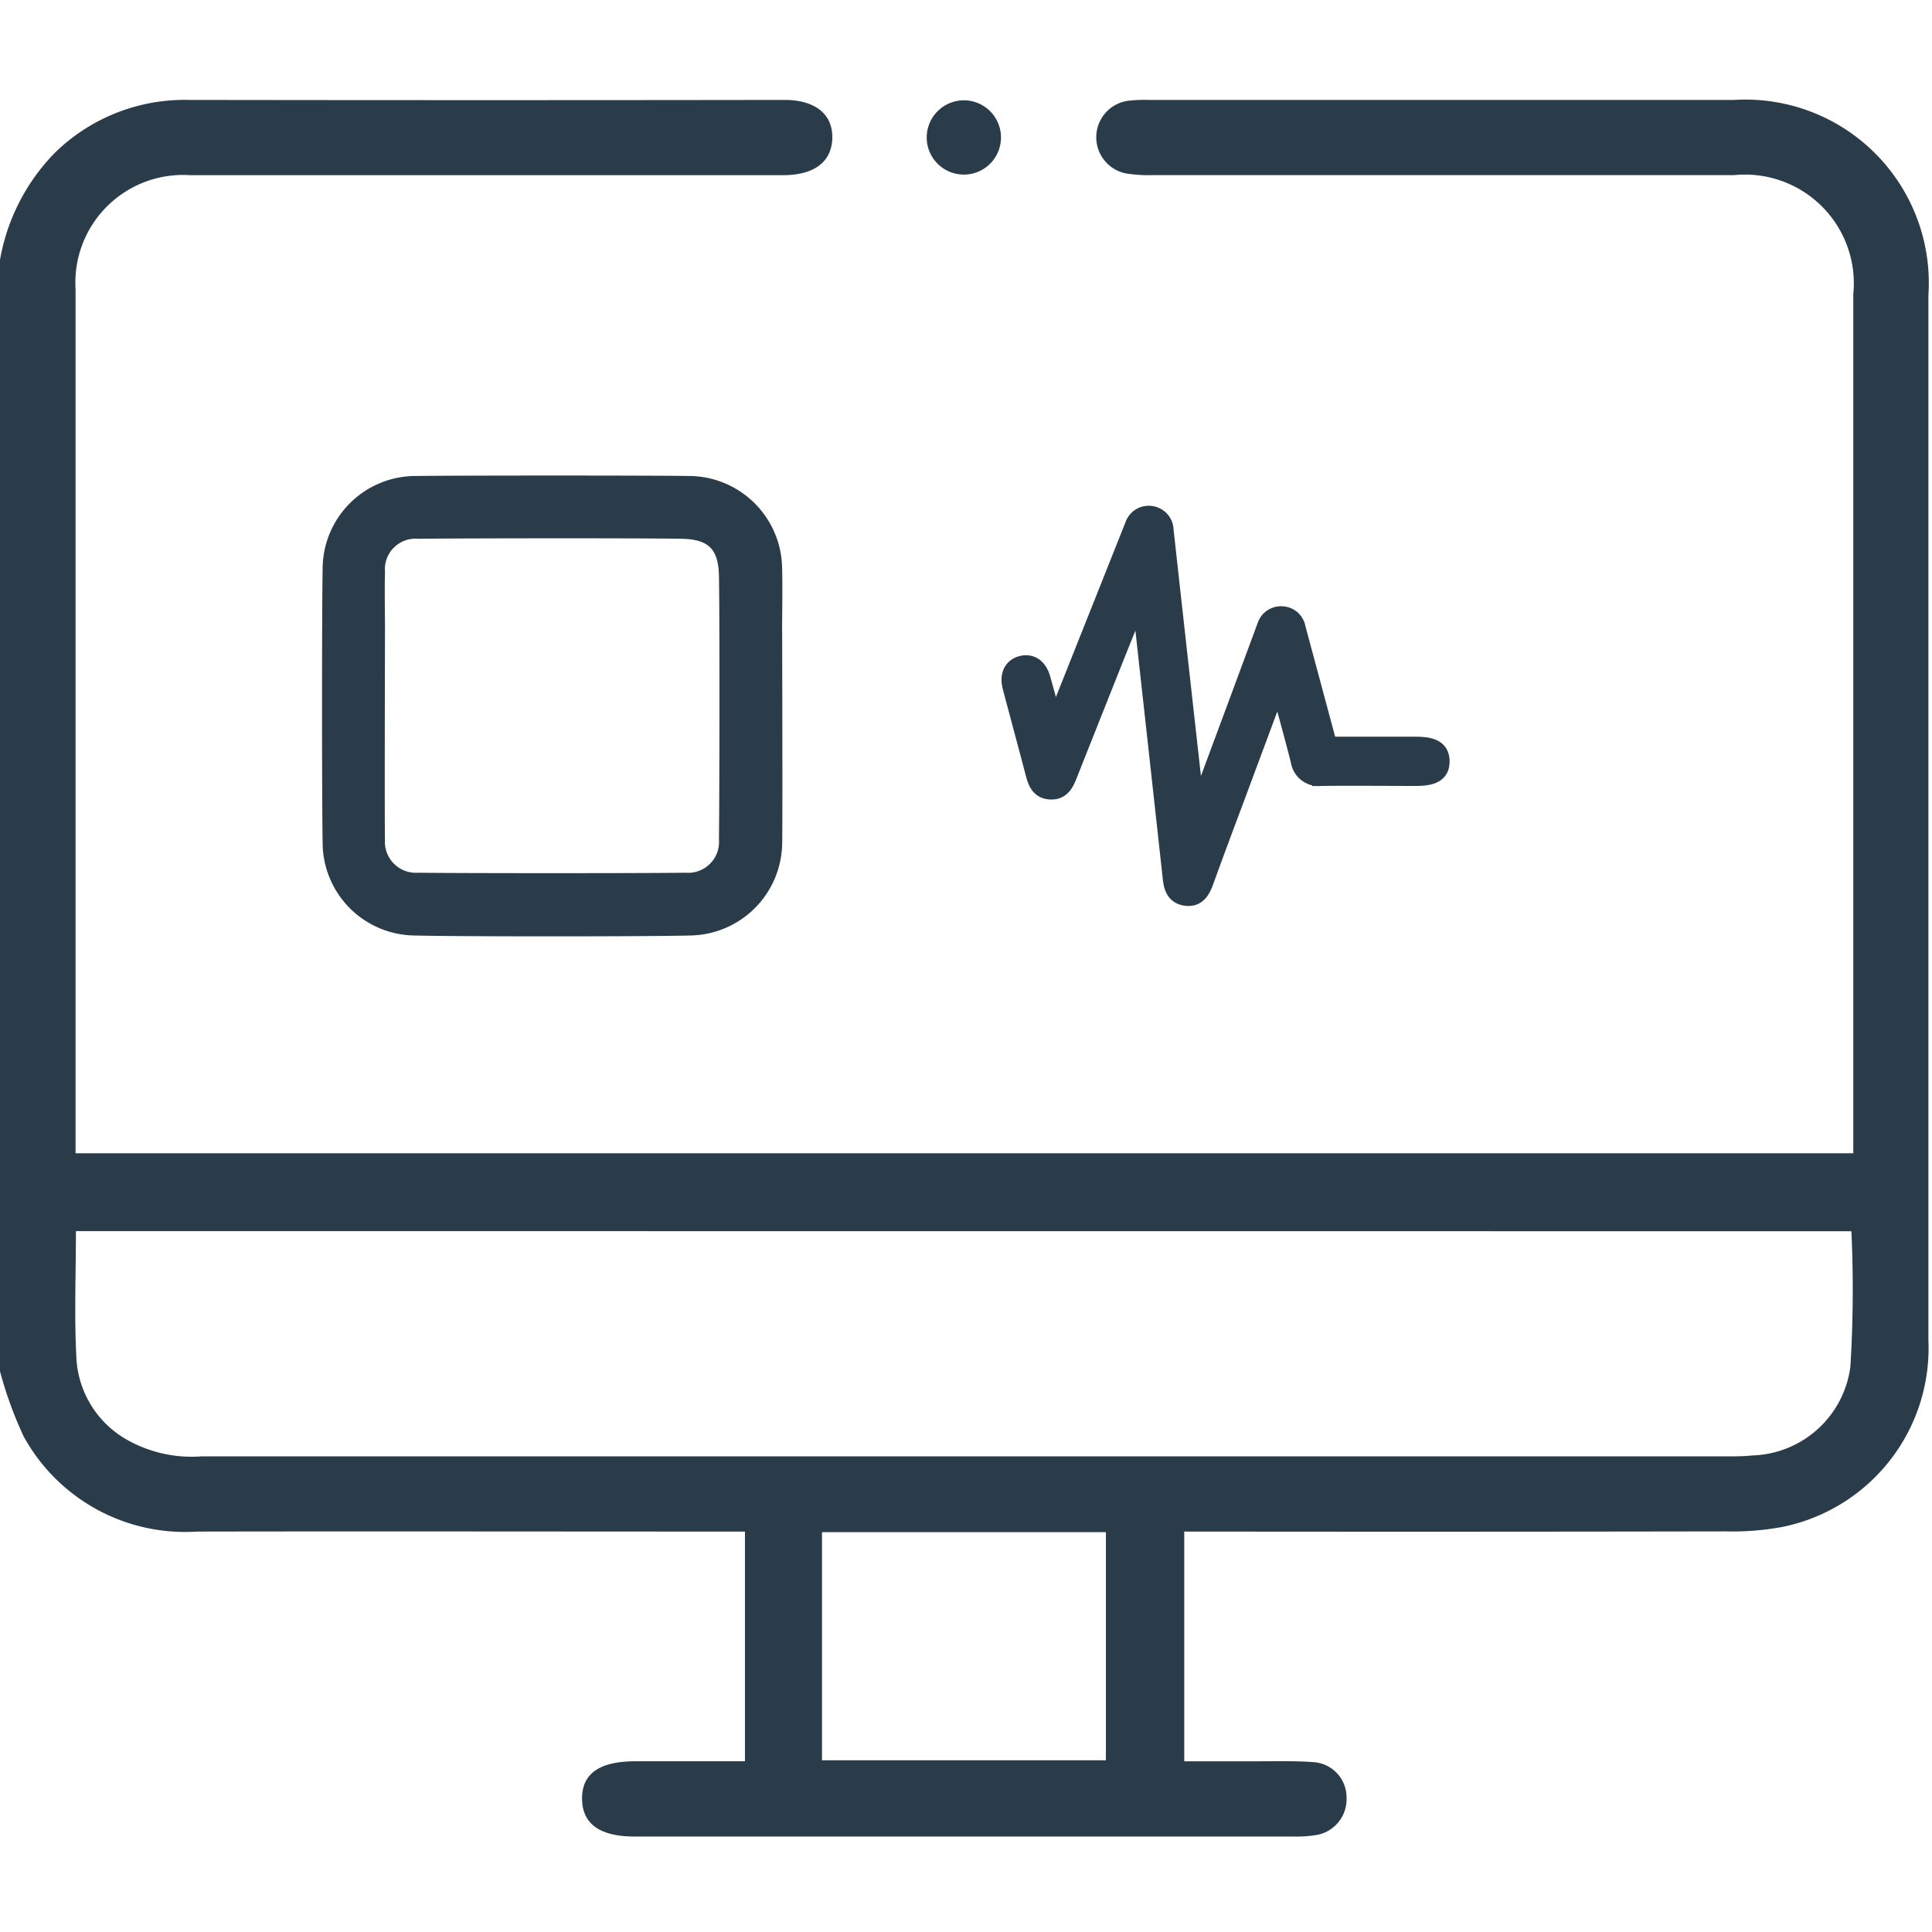 <svg xmlns="http://www.w3.org/2000/svg" xmlns:xlink="http://www.w3.org/1999/xlink" width="54" height="54" viewBox="0 0 54 54">
  <defs>
    <clipPath id="clip-path">
      <rect id="Rectangle_28012" data-name="Rectangle 28012" width="54" height="54" fill="#2a3c4a"/>
    </clipPath>
  </defs>
  <g id="Speech_Recognition_Model" data-name="Speech Recognition Model" clip-path="url(#clip-path)">
    <path id="Path_253767" data-name="Path 253767" d="M0,24.335a5.67,5.67,0,0,1,1.531-2.991,5.187,5.187,0,0,1,3.763-1.48q8.317.012,16.634,0c.859,0,1.348.4,1.335,1.063s-.5,1.039-1.37,1.04q-6.238,0-12.475,0c-1.369,0-2.737,0-4.106,0a3.011,3.011,0,0,0-3.2,3.192q0,11.819,0,23.639v.508H51.8v-.581q0-11.714,0-23.428a3.042,3.042,0,0,0-3.332-3.331q-8.133,0-16.265,0a3.943,3.943,0,0,1-.733-.048,1.03,1.03,0,0,1,.056-2.03,4.03,4.03,0,0,1,.577-.024q8.185,0,16.371,0A5.126,5.126,0,0,1,53.9,25.317q0,14.61,0,29.219a5.1,5.1,0,0,1-4.087,5.214,7.669,7.669,0,0,1-1.569.124q-7.212.013-14.423.005H33.1V66.3c.665,0,1.328,0,1.991,0,.544,0,1.089-.016,1.631.024a.987.987,0,0,1,.914.984,1.014,1.014,0,0,1-.841,1.052,3.457,3.457,0,0,1-.628.043q-9.212,0-18.423,0c-.973,0-1.461-.347-1.475-1.039-.014-.712.478-1.065,1.488-1.065h3.065V59.879h-.682c-4.878,0-9.756-.009-14.634,0A5.146,5.146,0,0,1,.657,57.211,11.121,11.121,0,0,1,0,55.4V24.335M2.122,51.481c0,1.233-.051,2.425.017,3.611a2.79,2.79,0,0,0,1.324,2.17,3.666,3.666,0,0,0,2.163.515q21.311,0,42.622,0c.245,0,.491,0,.736-.026a2.85,2.85,0,0,0,2.734-2.474,34.916,34.916,0,0,0,.029-3.793Zm20.853,14.79H30.91V59.895H22.975Z" transform="translate(0 -17.071)" fill="#2a3c4a"/>
    <path id="Path_253768" data-name="Path 253768" d="M185.24,19.942a1.038,1.038,0,1,1-1.048,1.026,1.039,1.039,0,0,1,1.048-1.026" transform="translate(-158.29 -17.138)" fill="#2a3c4a"/>
    <g id="Group_70711" data-name="Group 70711" transform="translate(2.231 -3.706)">
      <path id="Path_253770" data-name="Path 253770" d="M42.8,214.356c0,.6.014,5.287,0,5.889a2.611,2.611,0,0,1-2.549,2.57c-1.223.032-6.529.033-7.752,0a2.6,2.6,0,0,1-2.543-2.575c-.022-1.2-.023-6.492,0-7.7a2.6,2.6,0,0,1,2.6-2.568c1.187-.016,6.456-.017,7.642,0a2.612,2.612,0,0,1,2.6,2.573c.016.6,0,1.205,0,1.808m-11.1,0c0,.566-.013,5.214,0,5.78a.867.867,0,0,0,.929.928c1.132.016,6.346.016,7.478,0a.863.863,0,0,0,.928-.928c.015-1.1.022-6.273,0-7.368-.016-.753-.29-1.023-1.044-1.038-1.1-.021-6.273-.015-7.368,0a.854.854,0,0,0-.922.928c-.015.566,0,1.132,0,1.7" transform="translate(-23.169 -192.962)" fill="#2a3c4a"/>
      <path id="Path_253771" data-name="Path 253771" d="M1.221,5.881c.114-.281.193-.47.269-.661L3.386.457c.019-.048.037-.1.059-.145A.435.435,0,0,1,3.932.006.44.44,0,0,1,4.31.441q.249,2.255.5,4.509c.122,1.1.245,2.2.378,3.384.08-.19.13-.3.17-.406Q6.219,5.613,7.075,3.3c.022-.059.042-.118.066-.176a.436.436,0,0,1,.453-.314A.431.431,0,0,1,8,3.173q.407,1.509.812,3.019c.022.08.047.159.078.263h2.44c.49,0,.689.125.693.435s-.191.441-.679.441c-.887,0-1.775-.01-2.662,0a.535.535,0,0,1-.6-.458c-.162-.636-.337-1.269-.509-1.9-.018-.066-.048-.129-.093-.248-.4,1.078-.782,2.1-1.162,3.124-.3.8-.6,1.6-.889,2.4-.092.252-.216.474-.526.432s-.375-.283-.4-.551Q4.089,6.358,3.67,2.579c-.008-.07-.029-.139-.063-.293C3.385,2.838,3.191,3.315,3,3.792Q2.306,5.534,1.615,7.277c-.093.234-.2.449-.5.433S.735,7.473.67,7.228C.459,6.421.24,5.617.027,4.811-.054,4.5.051,4.273.293,4.2c.266-.079.482.059.574.38.114.4.22.8.355,1.3" transform="translate(26.012 18.092)" fill="#2a3c4a" stroke="#2a3c4a" stroke-width="0.5"/>
    </g>
  </g>
</svg>
